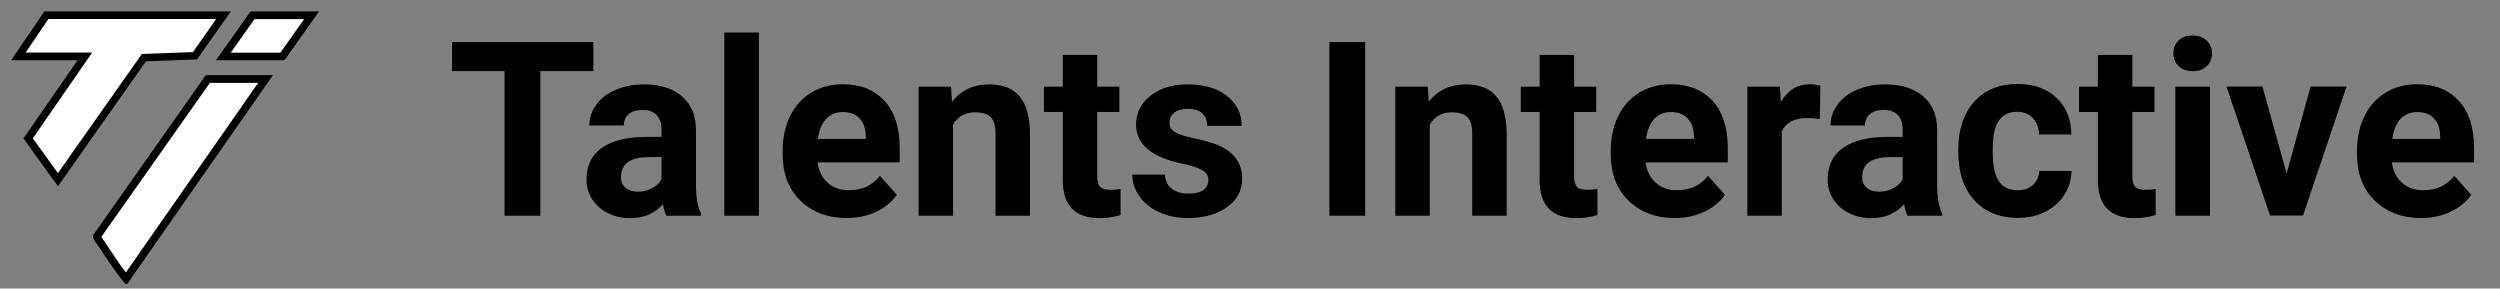 <svg version="1.1" id="Layer_1" xmlns="http://www.w3.org/2000/svg" x="0" y="0" viewBox="0 0 1842.8 212.7" style="enable-background:new 0 0 1842.8 212.7" xml:space="preserve"><rect x="0" y="0" width="1842.8" height="212.7" fill="#808080" stroke="none"/><style>.st0{fill:#fff}</style><path class="st0" d="m20.8 102 41.8-60.5H13.5l20.7-30.3h130.5l-21 29.9-37.6 1.4-63.4 90z"/><path d="m159.3 14.1-17.1 24.3-34.8 1.3-2.8.1L103 42l-60.3 85.6L24.2 102l37.6-54.4 6.2-8.9H18.9L35.7 14h123.6m10.9-5.6H32.7l-24.5 36h49L17.3 102l25.4 35.3 64.9-92.1 37.6-1.4 25-35.4z"/><path class="st0" d="M92.9 205.5c-5.1-5.9-12.6-17.4-17.2-24.3-.4-.5-.8-1.2-1.3-1.8-.9-1.2-2.8-3.8-3.1-5l81.8-116.1h42.6L92.9 205.5z"/><path d="M190.3 61.1 92.8 200.8c-4.8-6.1-10.8-15.3-14.7-21.2-.4-.6-.9-1.2-1.3-1.9-.5-.8-1.5-2.1-2.1-3.1l80-113.5h35.6m10.9-5.7h-49.5l-83.1 118c-.7 2.5 3.2 7 4.8 9.3 4.6 7 12.2 18.5 17.4 24.6.8.9 1.3 2.1 2.6 2.1h.3l107.5-154z"/><path class="st0" d="m164.7 41.5 21.4-30.3h43.6l-21.5 30.3z"/><path d="m224.2 14.1-17.5 24.7h-36.6l17.5-24.7h36.6m11-5.7h-50.5l-25.5 36h50.5l25.5-36zM437.5 52.4h-39.2V159h-26.4V52.4h-38.7V31h104.2v21.4zM491.2 159c-1.2-2.3-2-5.1-2.5-8.5-6.2 6.9-14.2 10.3-24 10.3-9.3 0-17-2.7-23.2-8.1-6.1-5.4-9.2-12.2-9.2-20.4 0-10.1 3.7-17.8 11.2-23.2 7.5-5.4 18.3-8.1 32.4-8.2h11.7v-5.4c0-4.4-1.1-7.9-3.4-10.5-2.3-2.6-5.8-4-10.7-4-4.3 0-7.6 1-10.1 3.1-2.4 2.1-3.6 4.9-3.6 8.4h-25.4c0-5.5 1.7-10.6 5.1-15.3 3.4-4.7 8.2-8.4 14.4-11 6.2-2.7 13.2-4 20.9-4 11.7 0 21 2.9 27.9 8.8 6.9 5.9 10.3 14.2 10.3 24.8V137c.1 9 1.3 15.9 3.8 20.5v1.5h-25.6zm-21-17.7c3.7 0 7.2-.8 10.4-2.5s5.5-3.9 7-6.7v-16.3h-9.5c-12.7 0-19.5 4.4-20.3 13.2l-.1 1.5c0 3.2 1.1 5.8 3.3 7.8 2.2 2 5.3 3 9.2 3zM559.4 159h-25.5V24h25.5v135zM624.1 160.7c-13.9 0-25.3-4.3-34.1-12.8-8.8-8.6-13.1-20-13.1-34.2v-2.5c0-9.5 1.8-18.1 5.5-25.6s8.9-13.3 15.7-17.4c6.8-4.1 14.5-6.1 23.2-6.1 13 0 23.2 4.1 30.7 12.3 7.5 8.2 11.2 19.8 11.2 34.9v10.4h-60.6c.8 6.2 3.3 11.2 7.4 14.9 4.1 3.8 9.4 5.6 15.7 5.6 9.8 0 17.4-3.5 22.9-10.6l12.5 14c-3.8 5.4-9 9.6-15.5 12.6s-13.6 4.5-21.5 4.5zm-2.9-78.1c-5 0-9.1 1.7-12.3 5.1-3.1 3.4-5.1 8.3-6 14.7h35.3v-2c-.1-5.6-1.6-10-4.6-13.1-2.9-3.2-7.1-4.7-12.4-4.7zM701 63.9l.8 11c6.8-8.5 15.9-12.7 27.3-12.7 10.1 0 17.6 3 22.5 8.9 4.9 5.9 7.4 14.8 7.6 26.5V159h-25.4V98.1c0-5.4-1.2-9.3-3.5-11.7-2.3-2.4-6.2-3.6-11.7-3.6-7.1 0-12.5 3-16.1 9.1V159h-25.4V63.9H701zM808.8 40.5v23.4h16.3v18.6h-16.3V130c0 3.5.7 6 2 7.6 1.3 1.5 3.9 2.3 7.7 2.3 2.8 0 5.3-.2 7.5-.6v19.2c-5 1.5-10.1 2.3-15.4 2.3-17.8 0-26.9-9-27.2-27V82.5h-13.9V63.9h13.9V40.5h25.4zM890.7 132.7c0-3.1-1.5-5.6-4.6-7.3-3.1-1.8-8-3.4-14.8-4.8-22.6-4.7-33.9-14.4-33.9-28.8 0-8.4 3.5-15.5 10.5-21.1 7-5.7 16.2-8.5 27.5-8.5 12.1 0 21.7 2.8 29 8.5 7.2 5.7 10.9 13.1 10.9 22.1h-25.4c0-3.6-1.2-6.6-3.5-9-2.3-2.4-6-3.6-11-3.6-4.3 0-7.6 1-9.9 2.9-2.3 1.9-3.5 4.4-3.5 7.4 0 2.8 1.3 5.1 4 6.8 2.7 1.7 7.2 3.2 13.5 4.5 6.3 1.3 11.7 2.7 16 4.3 13.4 4.9 20.1 13.4 20.1 25.6 0 8.7-3.7 15.7-11.2 21-7.4 5.4-17.1 8-28.8 8-8 0-15-1.4-21.2-4.3-6.2-2.8-11-6.7-14.5-11.7-3.5-5-5.3-10.3-5.3-16h24.1c.2 4.5 1.9 8 5 10.4 3.1 2.4 7.3 3.6 12.5 3.6 4.9 0 8.5-.9 11-2.8 2.3-1.8 3.5-4.2 3.5-7.2zM1006.3 159h-26.4V31h26.4v128zM1052.4 63.9l.8 11c6.8-8.5 15.9-12.7 27.3-12.7 10.1 0 17.6 3 22.5 8.9 4.9 5.9 7.4 14.8 7.6 26.5V159h-25.4V98.1c0-5.4-1.2-9.3-3.5-11.7-2.3-2.4-6.2-3.6-11.7-3.6-7.1 0-12.5 3-16.1 9.1V159h-25.4V63.9h23.9zM1160.3 40.5v23.4h16.3v18.6h-16.3V130c0 3.5.7 6 2 7.6 1.3 1.5 3.9 2.3 7.7 2.3 2.8 0 5.3-.2 7.5-.6v19.2c-5 1.5-10.1 2.3-15.4 2.3-17.8 0-26.9-9-27.2-27V82.5H1121V63.9h13.9V40.5h25.4zM1234.5 160.7c-13.9 0-25.3-4.3-34.1-12.8-8.8-8.6-13.1-20-13.1-34.2v-2.5c0-9.5 1.8-18.1 5.5-25.6s8.9-13.3 15.7-17.4c6.8-4.1 14.5-6.1 23.2-6.1 13 0 23.2 4.1 30.7 12.3 7.5 8.2 11.2 19.8 11.2 34.9v10.4H1213c.8 6.2 3.3 11.2 7.4 14.9 4.1 3.8 9.4 5.6 15.7 5.6 9.8 0 17.4-3.5 22.9-10.6l12.5 14c-3.8 5.4-9 9.6-15.5 12.6-6.4 3-13.6 4.5-21.5 4.5zm-2.9-78.1c-5 0-9.1 1.7-12.3 5.1-3.1 3.4-5.1 8.3-6 14.7h35.3v-2c-.1-5.6-1.6-10-4.6-13.1-2.9-3.2-7.1-4.7-12.4-4.7zM1341.4 87.7c-3.5-.5-6.5-.7-9.1-.7-9.6 0-15.9 3.3-18.9 9.8V159H1288V63.9h24l.7 11.3c5.1-8.7 12.2-13.1 21.2-13.1 2.8 0 5.4.4 7.9 1.1l-.4 24.5zM1406.1 159c-1.2-2.3-2-5.1-2.5-8.5-6.2 6.9-14.2 10.3-24 10.3-9.3 0-17-2.7-23.2-8.1-6.1-5.4-9.2-12.2-9.2-20.4 0-10.1 3.7-17.8 11.2-23.2 7.5-5.4 18.3-8.1 32.4-8.2h11.7v-5.4c0-4.4-1.1-7.9-3.4-10.5-2.3-2.6-5.8-4-10.7-4-4.3 0-7.6 1-10.1 3.1-2.4 2.1-3.6 4.9-3.6 8.4h-25.4c0-5.5 1.7-10.6 5.1-15.3 3.4-4.7 8.2-8.4 14.4-11 6.2-2.7 13.2-4 20.9-4 11.7 0 21 2.9 27.9 8.8 6.9 5.9 10.3 14.2 10.3 24.8V137c.1 9 1.3 15.9 3.8 20.5v1.5h-25.6zm-21-17.7c3.7 0 7.2-.8 10.4-2.5s5.5-3.9 7-6.7v-16.3h-9.5c-12.7 0-19.5 4.4-20.3 13.2l-.1 1.5c0 3.2 1.1 5.8 3.3 7.8 2.3 2 5.3 3 9.2 3zM1487.1 140.2c4.7 0 8.5-1.3 11.4-3.9 2.9-2.6 4.5-6 4.6-10.3h23.8c-.1 6.4-1.8 12.3-5.3 17.7-3.5 5.4-8.2 9.5-14.2 12.5s-12.6 4.4-19.9 4.4c-13.6 0-24.3-4.3-32.2-13-7.9-8.6-11.8-20.6-11.8-35.8v-1.7c0-14.6 3.9-26.3 11.7-35.1 7.8-8.7 18.5-13.1 32.1-13.1 11.9 0 21.4 3.4 28.6 10.2 7.2 6.8 10.8 15.8 10.9 27H1503c-.1-4.9-1.6-9-4.6-12.1-2.9-3.1-6.8-4.6-11.6-4.6-5.9 0-10.4 2.2-13.4 6.5s-4.5 11.3-4.5 21v2.6c0 9.8 1.5 16.8 4.5 21.1 3 4.5 7.6 6.6 13.7 6.6zM1571.8 40.5v23.4h16.3v18.6h-16.3V130c0 3.5.7 6 2 7.6 1.3 1.5 3.9 2.3 7.7 2.3 2.8 0 5.3-.2 7.5-.6v19.2c-5 1.5-10.1 2.3-15.4 2.3-17.8 0-26.9-9-27.2-27V82.5h-13.9V63.9h13.9V40.5h25.4zM1602 39.3c0-3.8 1.3-6.9 3.8-9.4s6-3.7 10.4-3.7c4.3 0 7.8 1.2 10.4 3.7 2.6 2.5 3.9 5.6 3.9 9.4 0 3.9-1.3 7-3.9 9.5-2.6 2.5-6.1 3.7-10.3 3.7-4.3 0-7.7-1.2-10.3-3.7-2.7-2.5-4-5.7-4-9.5zm27 119.7h-25.5V63.9h25.5V159zM1685.5 127.9l17.7-64.1h26.5l-32.1 95.1h-24.3l-32.1-95.1h26.5l17.8 64.1zM1784.6 160.7c-13.9 0-25.3-4.3-34.1-12.8-8.8-8.6-13.1-20-13.1-34.2v-2.5c0-9.5 1.8-18.1 5.5-25.6s8.9-13.3 15.7-17.4c6.8-4.1 14.5-6.1 23.2-6.1 13 0 23.2 4.1 30.7 12.3 7.5 8.2 11.2 19.8 11.2 34.9v10.4h-60.6c.8 6.2 3.3 11.2 7.4 14.9 4.1 3.8 9.4 5.6 15.7 5.6 9.8 0 17.4-3.5 22.9-10.6l12.5 14c-3.8 5.4-9 9.6-15.5 12.6s-13.5 4.5-21.5 4.5zm-2.9-78.1c-5 0-9.1 1.7-12.3 5.1-3.1 3.4-5.1 8.3-6 14.7h35.3v-2c-.1-5.6-1.6-10-4.6-13.1-2.8-3.2-7-4.7-12.4-4.7z"/></svg>